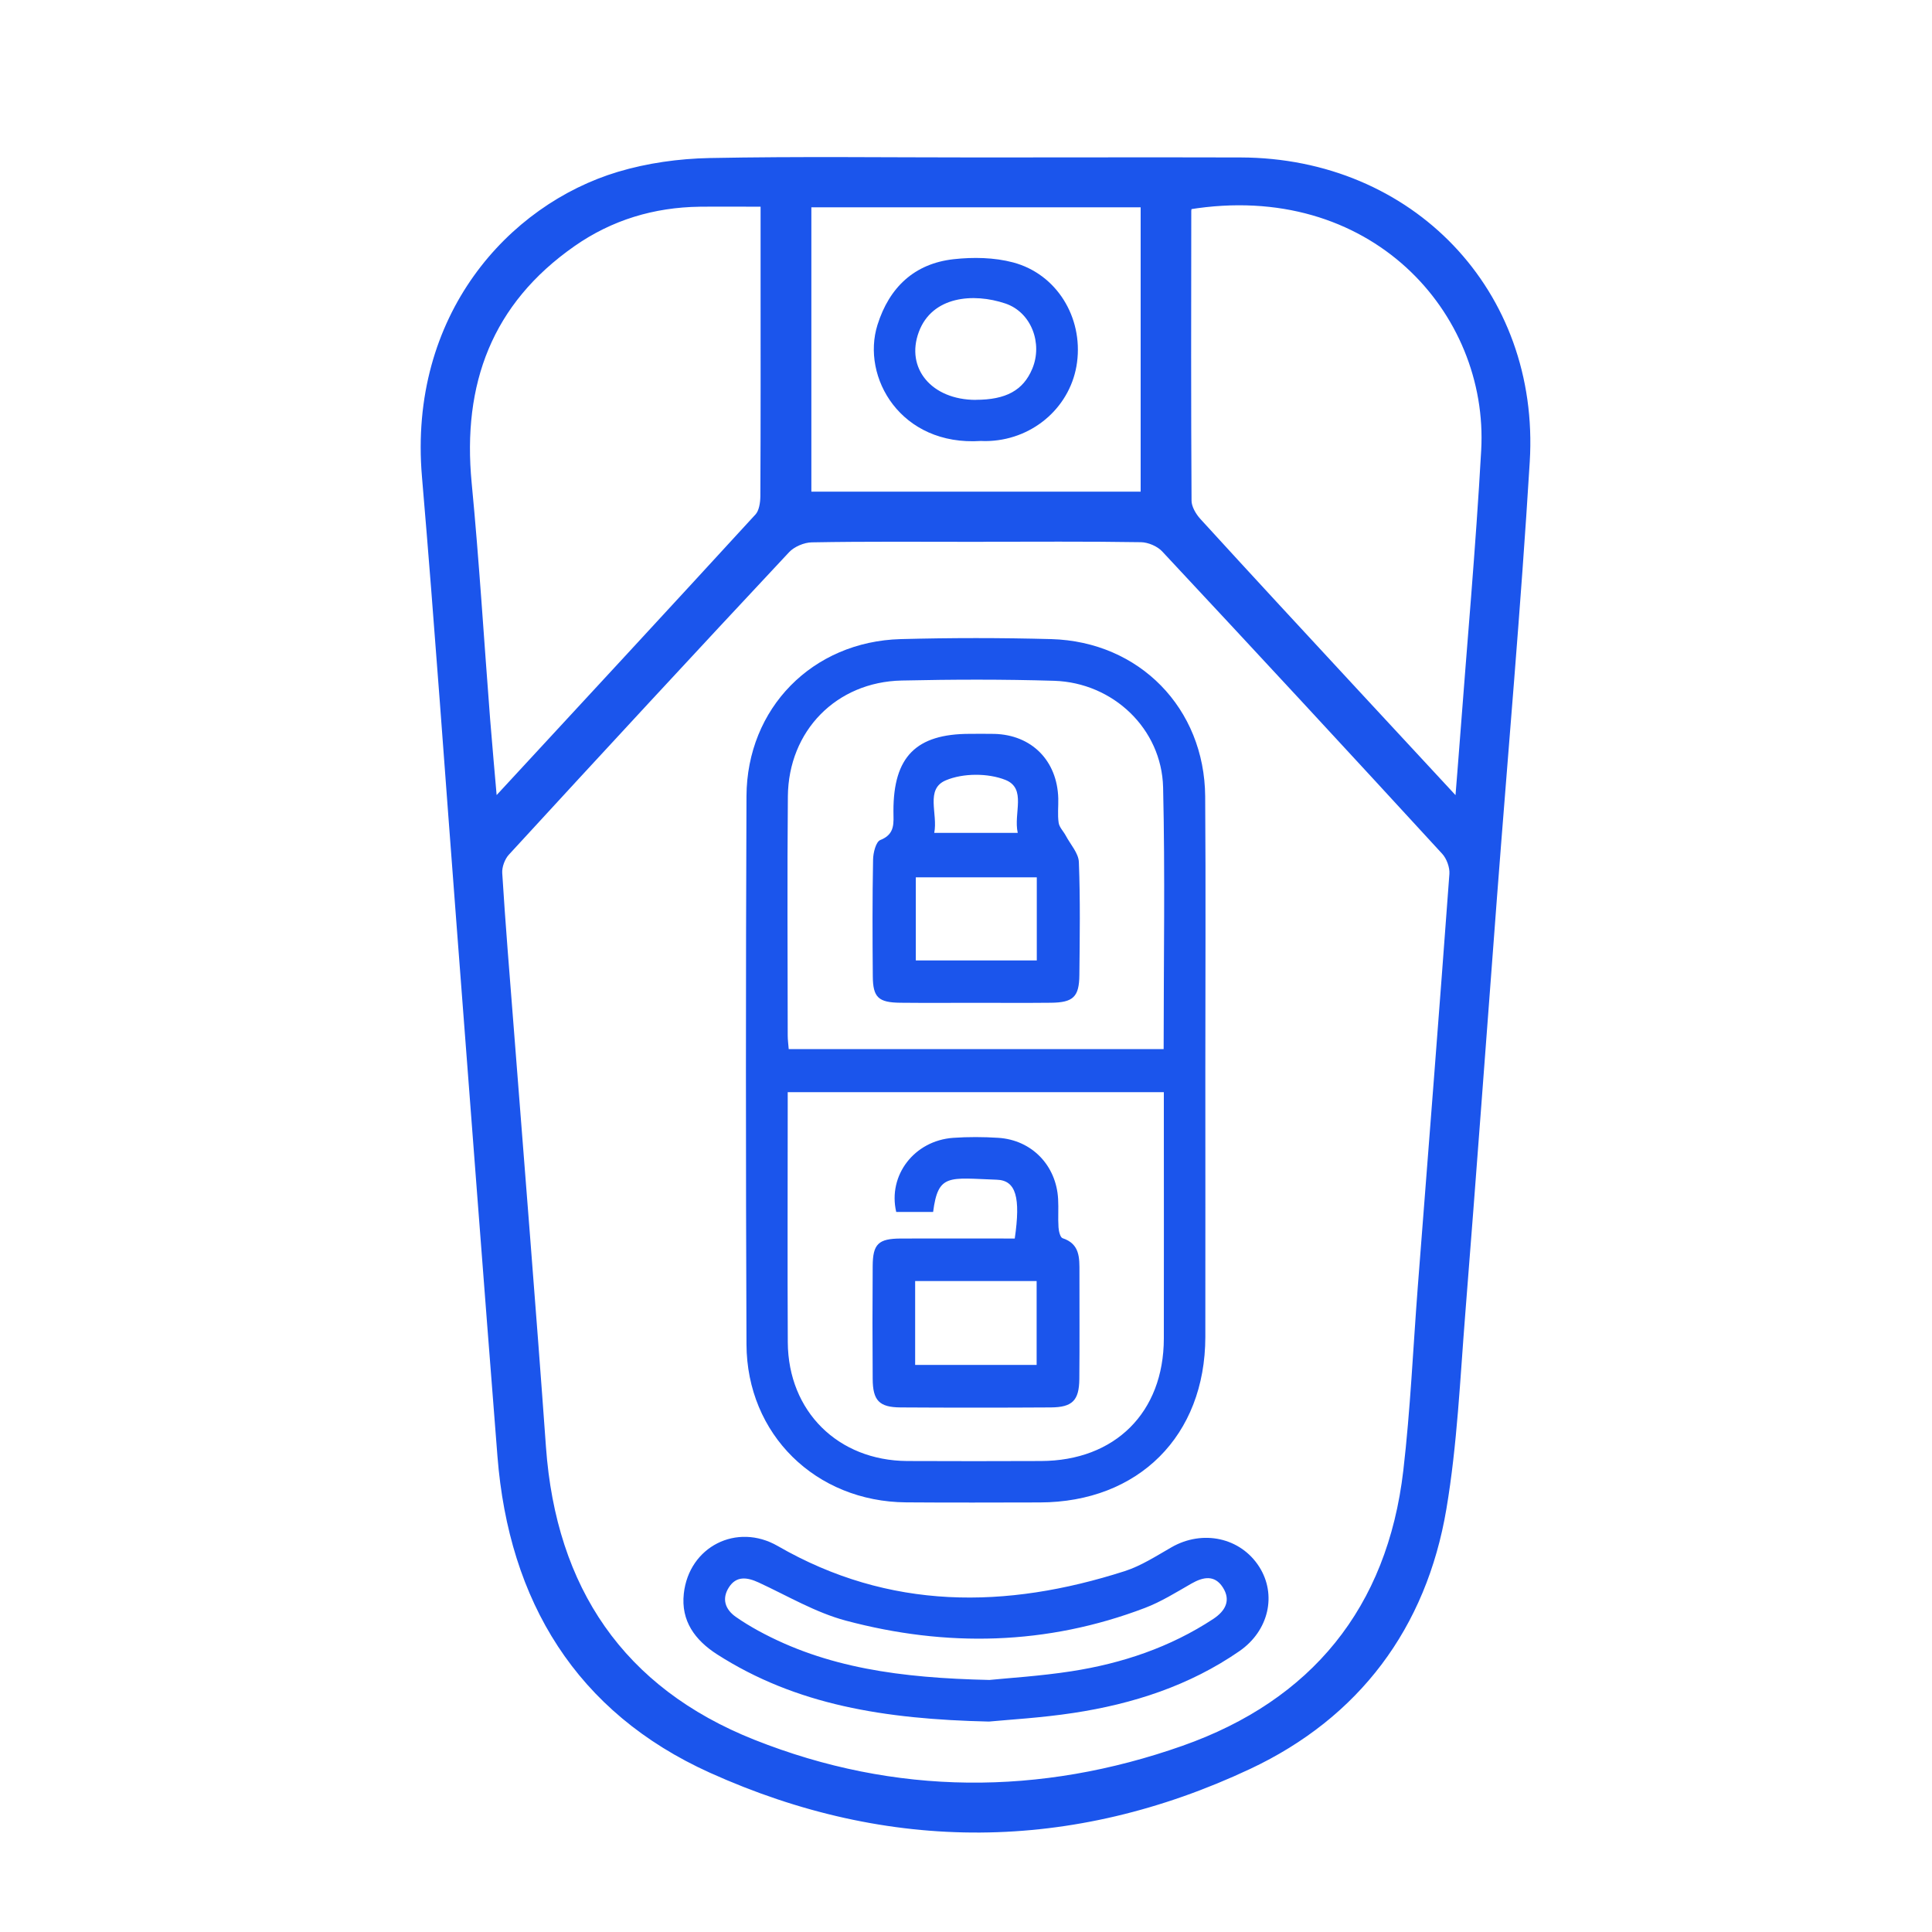 <svg width="50" height="50" viewBox="0 0 50 50" fill="none" xmlns="http://www.w3.org/2000/svg">
<path d="M25.283 4.175C27.558 4.175 29.832 4.169 32.107 4.175C36.5 4.186 39.756 7.572 39.49 11.945C39.261 15.705 38.928 19.459 38.642 23.215C38.369 26.809 38.106 30.405 37.821 33.998C37.687 35.68 37.614 37.375 37.334 39.035C36.819 42.09 35.099 44.378 32.314 45.688C27.727 47.844 23.023 47.867 18.415 45.788C14.995 44.245 13.267 41.4 12.974 37.684C12.614 33.119 12.27 28.554 11.92 23.987C11.621 20.102 11.352 16.214 11.02 12.331C10.667 8.197 13.232 5.38 16.02 4.543C16.77 4.318 17.578 4.206 18.364 4.19C20.67 4.145 22.977 4.175 25.284 4.175H25.283ZM25.293 13.923C23.864 13.923 22.434 13.91 21.006 13.936C20.782 13.94 20.5 14.06 20.348 14.223C17.918 16.82 15.503 19.431 13.097 22.05C12.973 22.184 12.886 22.419 12.898 22.601C12.98 23.929 13.091 25.255 13.194 26.582C13.474 30.207 13.77 33.832 14.03 37.459C14.295 41.13 16.064 43.759 19.489 45.119C23.159 46.577 26.93 46.582 30.637 45.275C34.007 44.087 35.999 41.66 36.417 38.067C36.601 36.487 36.67 34.895 36.792 33.309C37.068 29.748 37.348 26.188 37.61 22.625C37.624 22.43 37.532 22.175 37.399 22.03C34.994 19.41 32.577 16.8 30.149 14.201C30.007 14.048 29.741 13.936 29.532 13.932C28.119 13.909 26.706 13.921 25.292 13.921L25.293 13.923ZM37.75 20.813C37.799 20.197 37.839 19.714 37.875 19.231C38.064 16.707 38.292 14.185 38.433 11.659C38.635 8.043 35.512 4.542 30.754 5.323C30.747 5.367 30.73 5.414 30.73 5.461C30.727 7.96 30.722 10.46 30.737 12.959C30.737 13.139 30.861 13.354 30.99 13.496C32.347 14.983 33.715 16.459 35.082 17.935C35.939 18.862 36.799 19.787 37.75 20.813ZM19.783 5.25C19.174 5.25 18.638 5.244 18.105 5.25C16.904 5.266 15.795 5.6 14.812 6.287C12.642 7.802 11.858 9.918 12.107 12.507C12.303 14.542 12.426 16.584 12.585 18.623C12.64 19.317 12.704 20.011 12.773 20.81C15.12 18.27 17.382 15.83 19.629 13.378C19.741 13.255 19.776 13.026 19.778 12.847C19.788 10.947 19.784 9.047 19.784 7.147C19.784 6.534 19.784 5.921 19.784 5.249L19.783 5.25ZM20.898 5.265V12.824H29.62V5.265H20.898Z" fill="#1B55EC" stroke="#1B55EC" stroke-width="0.2"/>
<path d="M31.194 27.73C31.194 30.02 31.197 32.311 31.194 34.601C31.19 37.156 29.465 38.877 26.91 38.883C25.757 38.885 24.603 38.89 23.45 38.881C21.11 38.863 19.328 37.123 19.319 34.79C19.3 30.064 19.3 25.336 19.319 20.609C19.328 18.325 21.03 16.602 23.309 16.54C24.607 16.505 25.909 16.505 27.207 16.54C29.489 16.604 31.174 18.332 31.19 20.613C31.207 22.984 31.194 25.356 31.194 27.727V27.73ZM20.386 28.264C20.386 28.427 20.386 28.537 20.386 28.648C20.386 30.679 20.377 32.709 20.388 34.741C20.4 36.527 21.688 37.799 23.477 37.811C24.631 37.817 25.784 37.815 26.938 37.811C28.857 37.806 30.116 36.554 30.12 34.642C30.124 32.675 30.12 30.711 30.12 28.744V28.265H20.384L20.386 28.264ZM30.115 27.149C30.115 24.856 30.154 22.614 30.101 20.376C30.064 18.862 28.808 17.668 27.282 17.619C25.968 17.579 24.65 17.583 23.335 17.612C21.645 17.648 20.405 18.914 20.39 20.61C20.371 22.673 20.384 24.735 20.386 26.798C20.386 26.907 20.401 27.017 20.412 27.151H30.114L30.115 27.149Z" fill="#1B55EC"/>
<path d="M25.593 44.554C22.887 44.493 20.602 44.123 18.559 42.815C17.986 42.447 17.619 41.949 17.697 41.242C17.831 40.026 19.068 39.399 20.129 40.011C23.02 41.678 26.032 41.647 29.107 40.661C29.533 40.524 29.924 40.269 30.317 40.044C31.125 39.58 32.106 39.791 32.589 40.549C33.045 41.266 32.842 42.201 32.076 42.731C30.782 43.626 29.319 44.098 27.78 44.331C26.947 44.458 26.103 44.505 25.594 44.554H25.593ZM25.605 43.477C26.088 43.428 26.914 43.378 27.73 43.252C29.038 43.049 30.279 42.634 31.398 41.899C31.71 41.693 31.865 41.42 31.645 41.079C31.434 40.753 31.14 40.808 30.834 40.983C30.441 41.208 30.051 41.453 29.631 41.613C27.09 42.581 24.492 42.635 21.891 41.942C21.106 41.733 20.379 41.299 19.632 40.954C19.332 40.816 19.054 40.779 18.861 41.085C18.676 41.378 18.766 41.651 19.045 41.846C19.23 41.976 19.425 42.093 19.624 42.203C21.382 43.163 23.296 43.426 25.605 43.477Z" fill="#1B55EC"/>
<path d="M25.387 11.412C23.31 11.55 22.282 9.761 22.71 8.405C23.016 7.435 23.665 6.821 24.681 6.708C25.187 6.652 25.731 6.662 26.218 6.791C27.348 7.091 28.028 8.212 27.874 9.376C27.727 10.498 26.776 11.355 25.615 11.412C25.502 11.418 25.388 11.412 25.387 11.412ZM25.252 10.347C26.033 10.347 26.481 10.103 26.715 9.544C26.99 8.888 26.692 8.082 26.02 7.855C25.191 7.575 24.123 7.664 23.779 8.591C23.43 9.532 24.11 10.347 25.252 10.349V10.347Z" fill="#1B55EC"/>
<path d="M26.262 32.051C26.416 30.991 26.295 30.547 25.797 30.531C24.549 30.486 24.279 30.367 24.149 31.365H23.194C22.973 30.417 23.662 29.518 24.67 29.447C25.058 29.42 25.45 29.422 25.838 29.447C26.703 29.503 27.338 30.161 27.384 31.033C27.398 31.275 27.378 31.52 27.394 31.762C27.4 31.861 27.438 32.023 27.499 32.044C27.95 32.193 27.936 32.553 27.936 32.917C27.935 33.842 27.942 34.766 27.933 35.691C27.927 36.244 27.752 36.42 27.198 36.424C25.9 36.432 24.602 36.432 23.304 36.424C22.753 36.42 22.588 36.245 22.585 35.684C22.578 34.71 22.578 33.738 22.585 32.764C22.589 32.192 22.733 32.055 23.317 32.053C24.289 32.049 25.261 32.053 26.261 32.053L26.262 32.051ZM23.684 35.324H26.828V33.153H23.684V35.324Z" fill="#1B55EC"/>
<path d="M25.25 25.953C24.6 25.953 23.95 25.958 23.302 25.951C22.735 25.945 22.592 25.815 22.588 25.269C22.579 24.262 22.576 23.256 22.595 22.25C22.597 22.072 22.668 21.785 22.782 21.74C23.178 21.585 23.122 21.287 23.122 20.985C23.122 19.584 23.709 18.993 25.096 18.992C25.307 18.992 25.518 18.988 25.729 18.993C26.698 19.016 27.361 19.684 27.388 20.662C27.393 20.873 27.367 21.088 27.398 21.294C27.416 21.412 27.523 21.515 27.583 21.628C27.703 21.855 27.912 22.079 27.921 22.311C27.959 23.283 27.944 24.259 27.934 25.233C27.929 25.8 27.774 25.945 27.199 25.951C26.549 25.958 25.899 25.953 25.251 25.953H25.25ZM26.832 24.856V22.705H23.701V24.856H26.832ZM26.339 21.554C26.224 21.049 26.576 20.406 26.02 20.184C25.569 20.005 24.923 20.006 24.477 20.195C23.938 20.423 24.278 21.061 24.178 21.555H26.341L26.339 21.554Z" fill="#1B55EC"/>
</svg>
